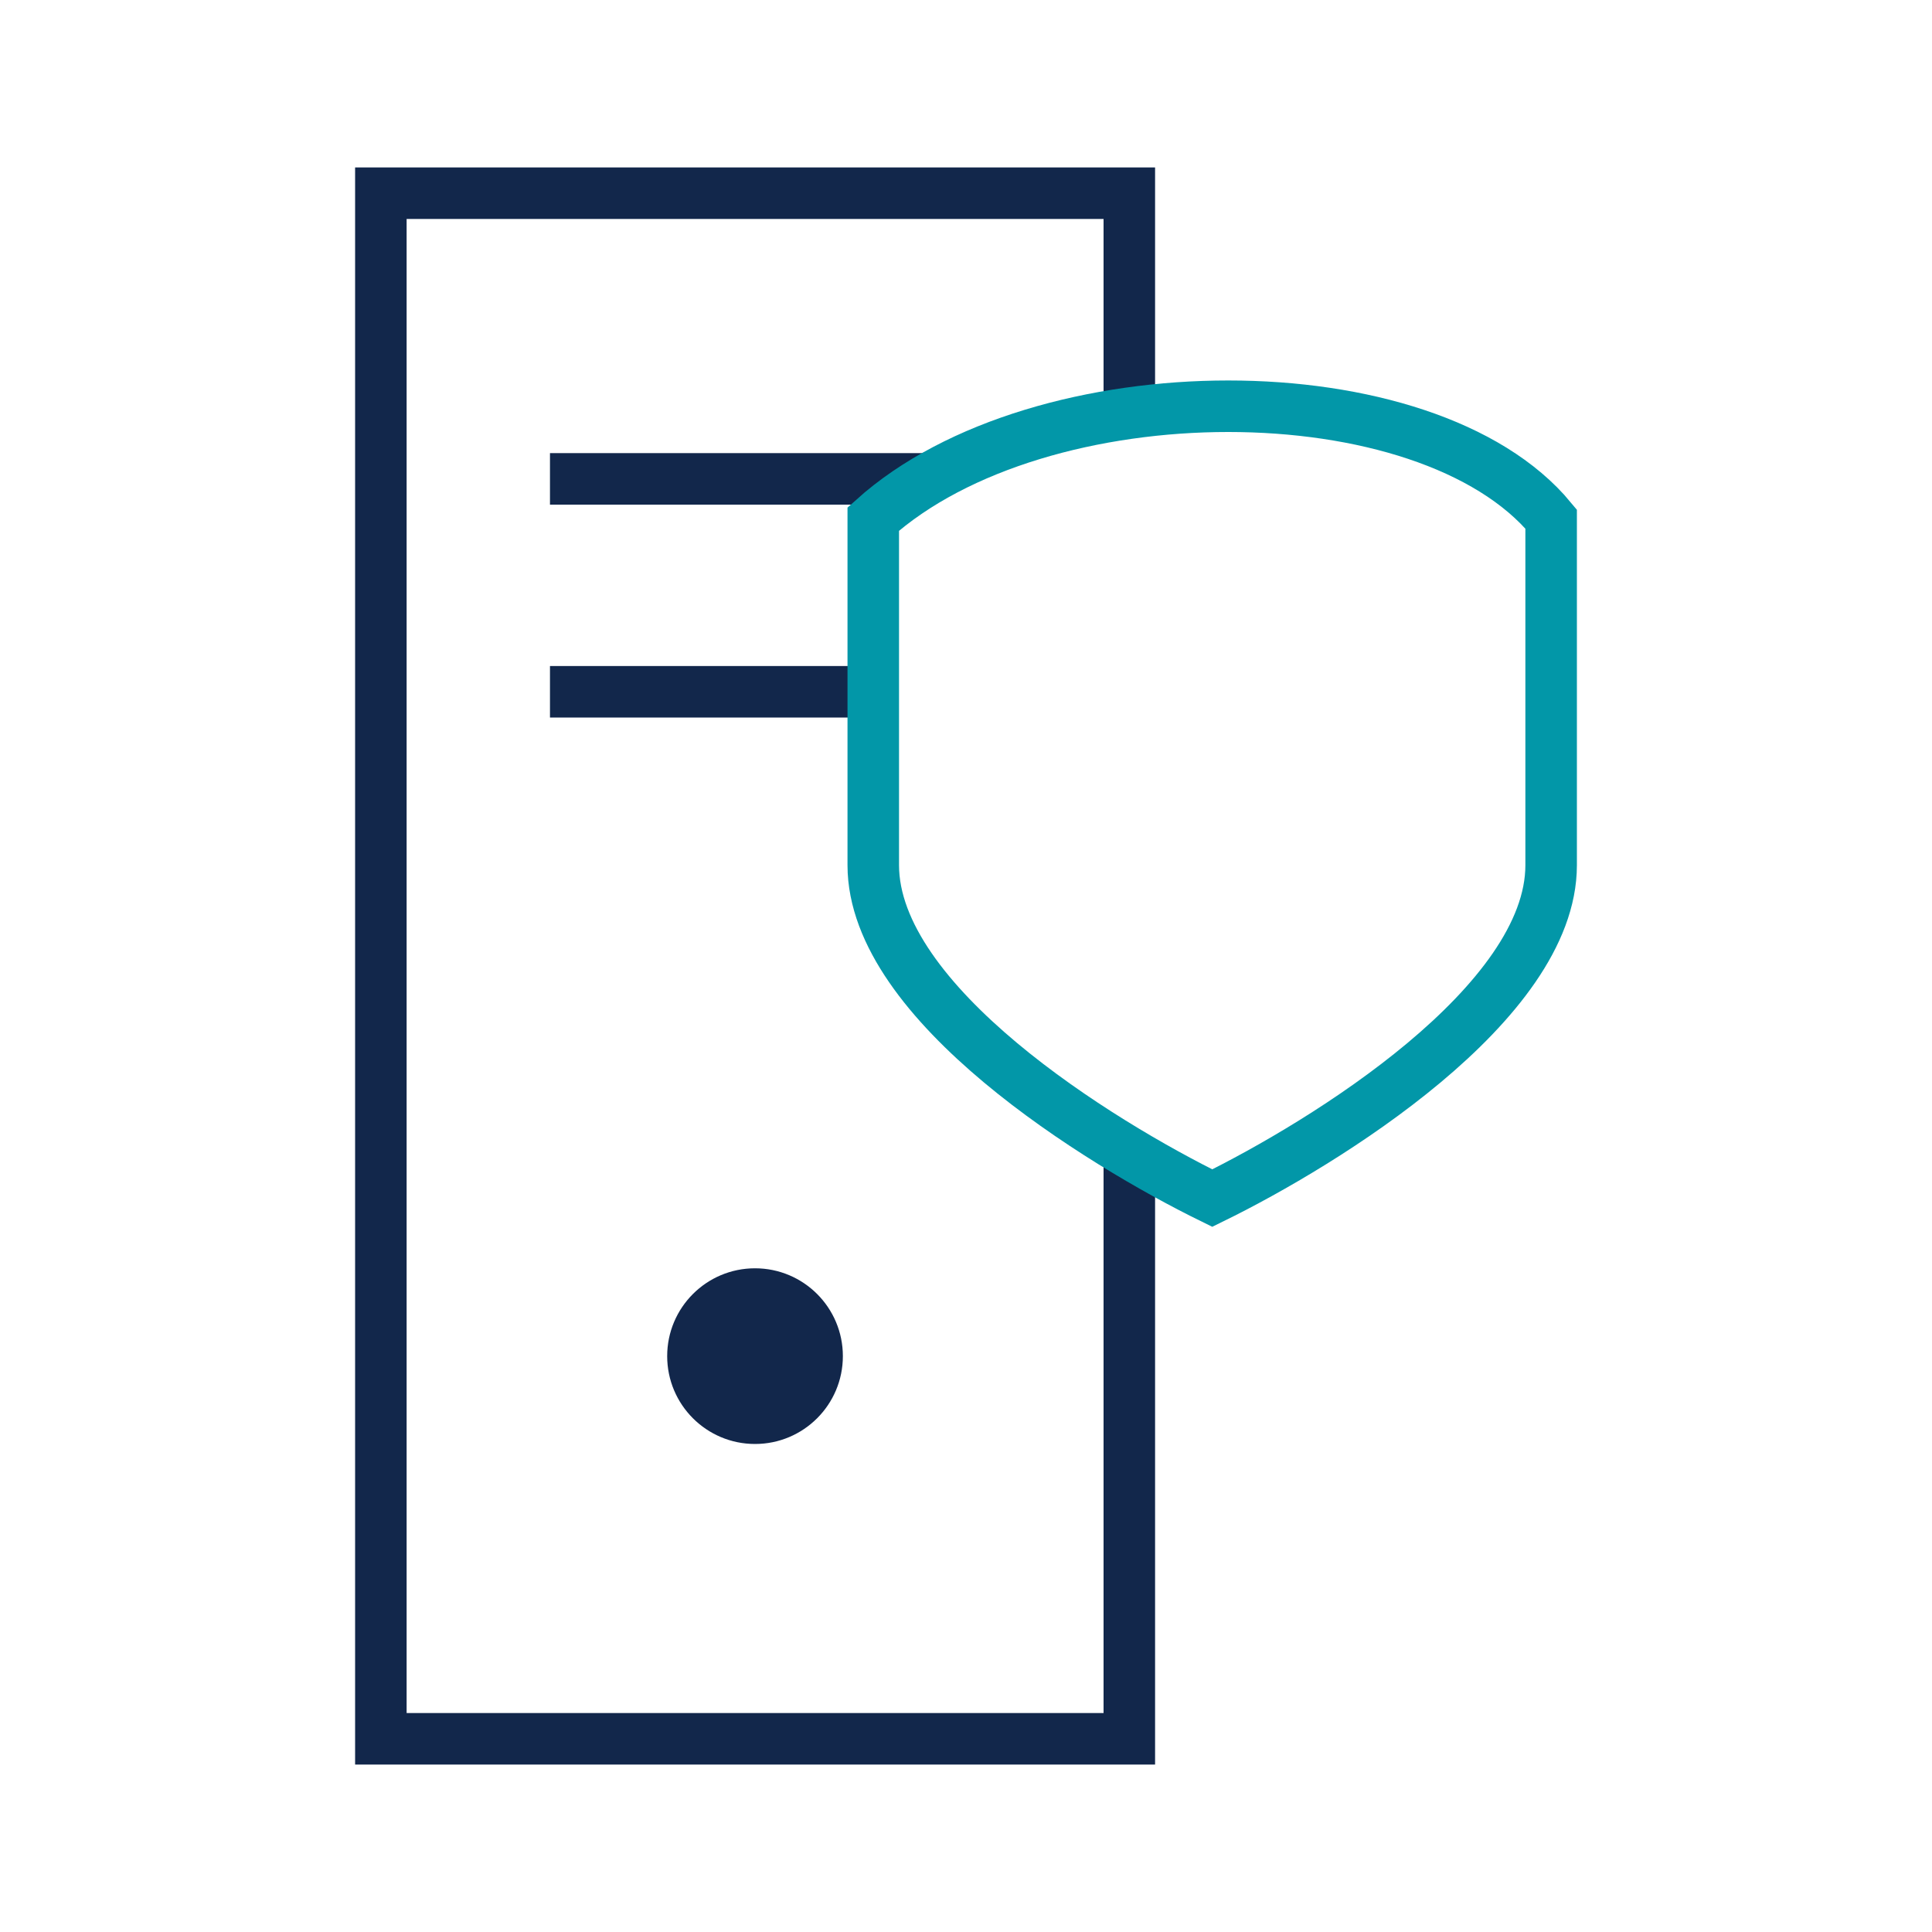 <?xml version="1.0" encoding="UTF-8"?>
<svg id="Layer_1" data-name="Layer 1" xmlns="http://www.w3.org/2000/svg" viewBox="0 0 150 150">
  <defs>
    <style>
      .cls-1 {
        stroke: #0297a8;
      }

      .cls-1, .cls-2 {
        fill: none;
        stroke-miterlimit: 10;
        stroke-width: 4px;
      }

      .cls-2 {
        stroke: #12274b;
      }

      .cls-3 {
        fill: #12274b;
      }
    </style>
  </defs>
  <g>
    <polyline class="cls-2" points="87.68 89.5 87.68 135 29.57 135 29.57 15 87.68 15 87.68 32.07"/>
    <line class="cls-2" x1="42.7" y1="37.18" x2="72.1" y2="37.18"/>
    <line class="cls-2" x1="42.7" y1="53.71" x2="67.8" y2="53.71"/>
    <circle class="cls-3" cx="58.62" cy="105.29" r="6.82"/>
  </g>
  <path class="cls-1" d="M67.8,40.3v26.87c0,10.73,17.57,21.56,26.32,25.85,8.75-4.29,26.31-15.11,26.31-25.85v-26.87c-9.66-11.68-39.65-11.68-52.63,0Z"/>
</svg>